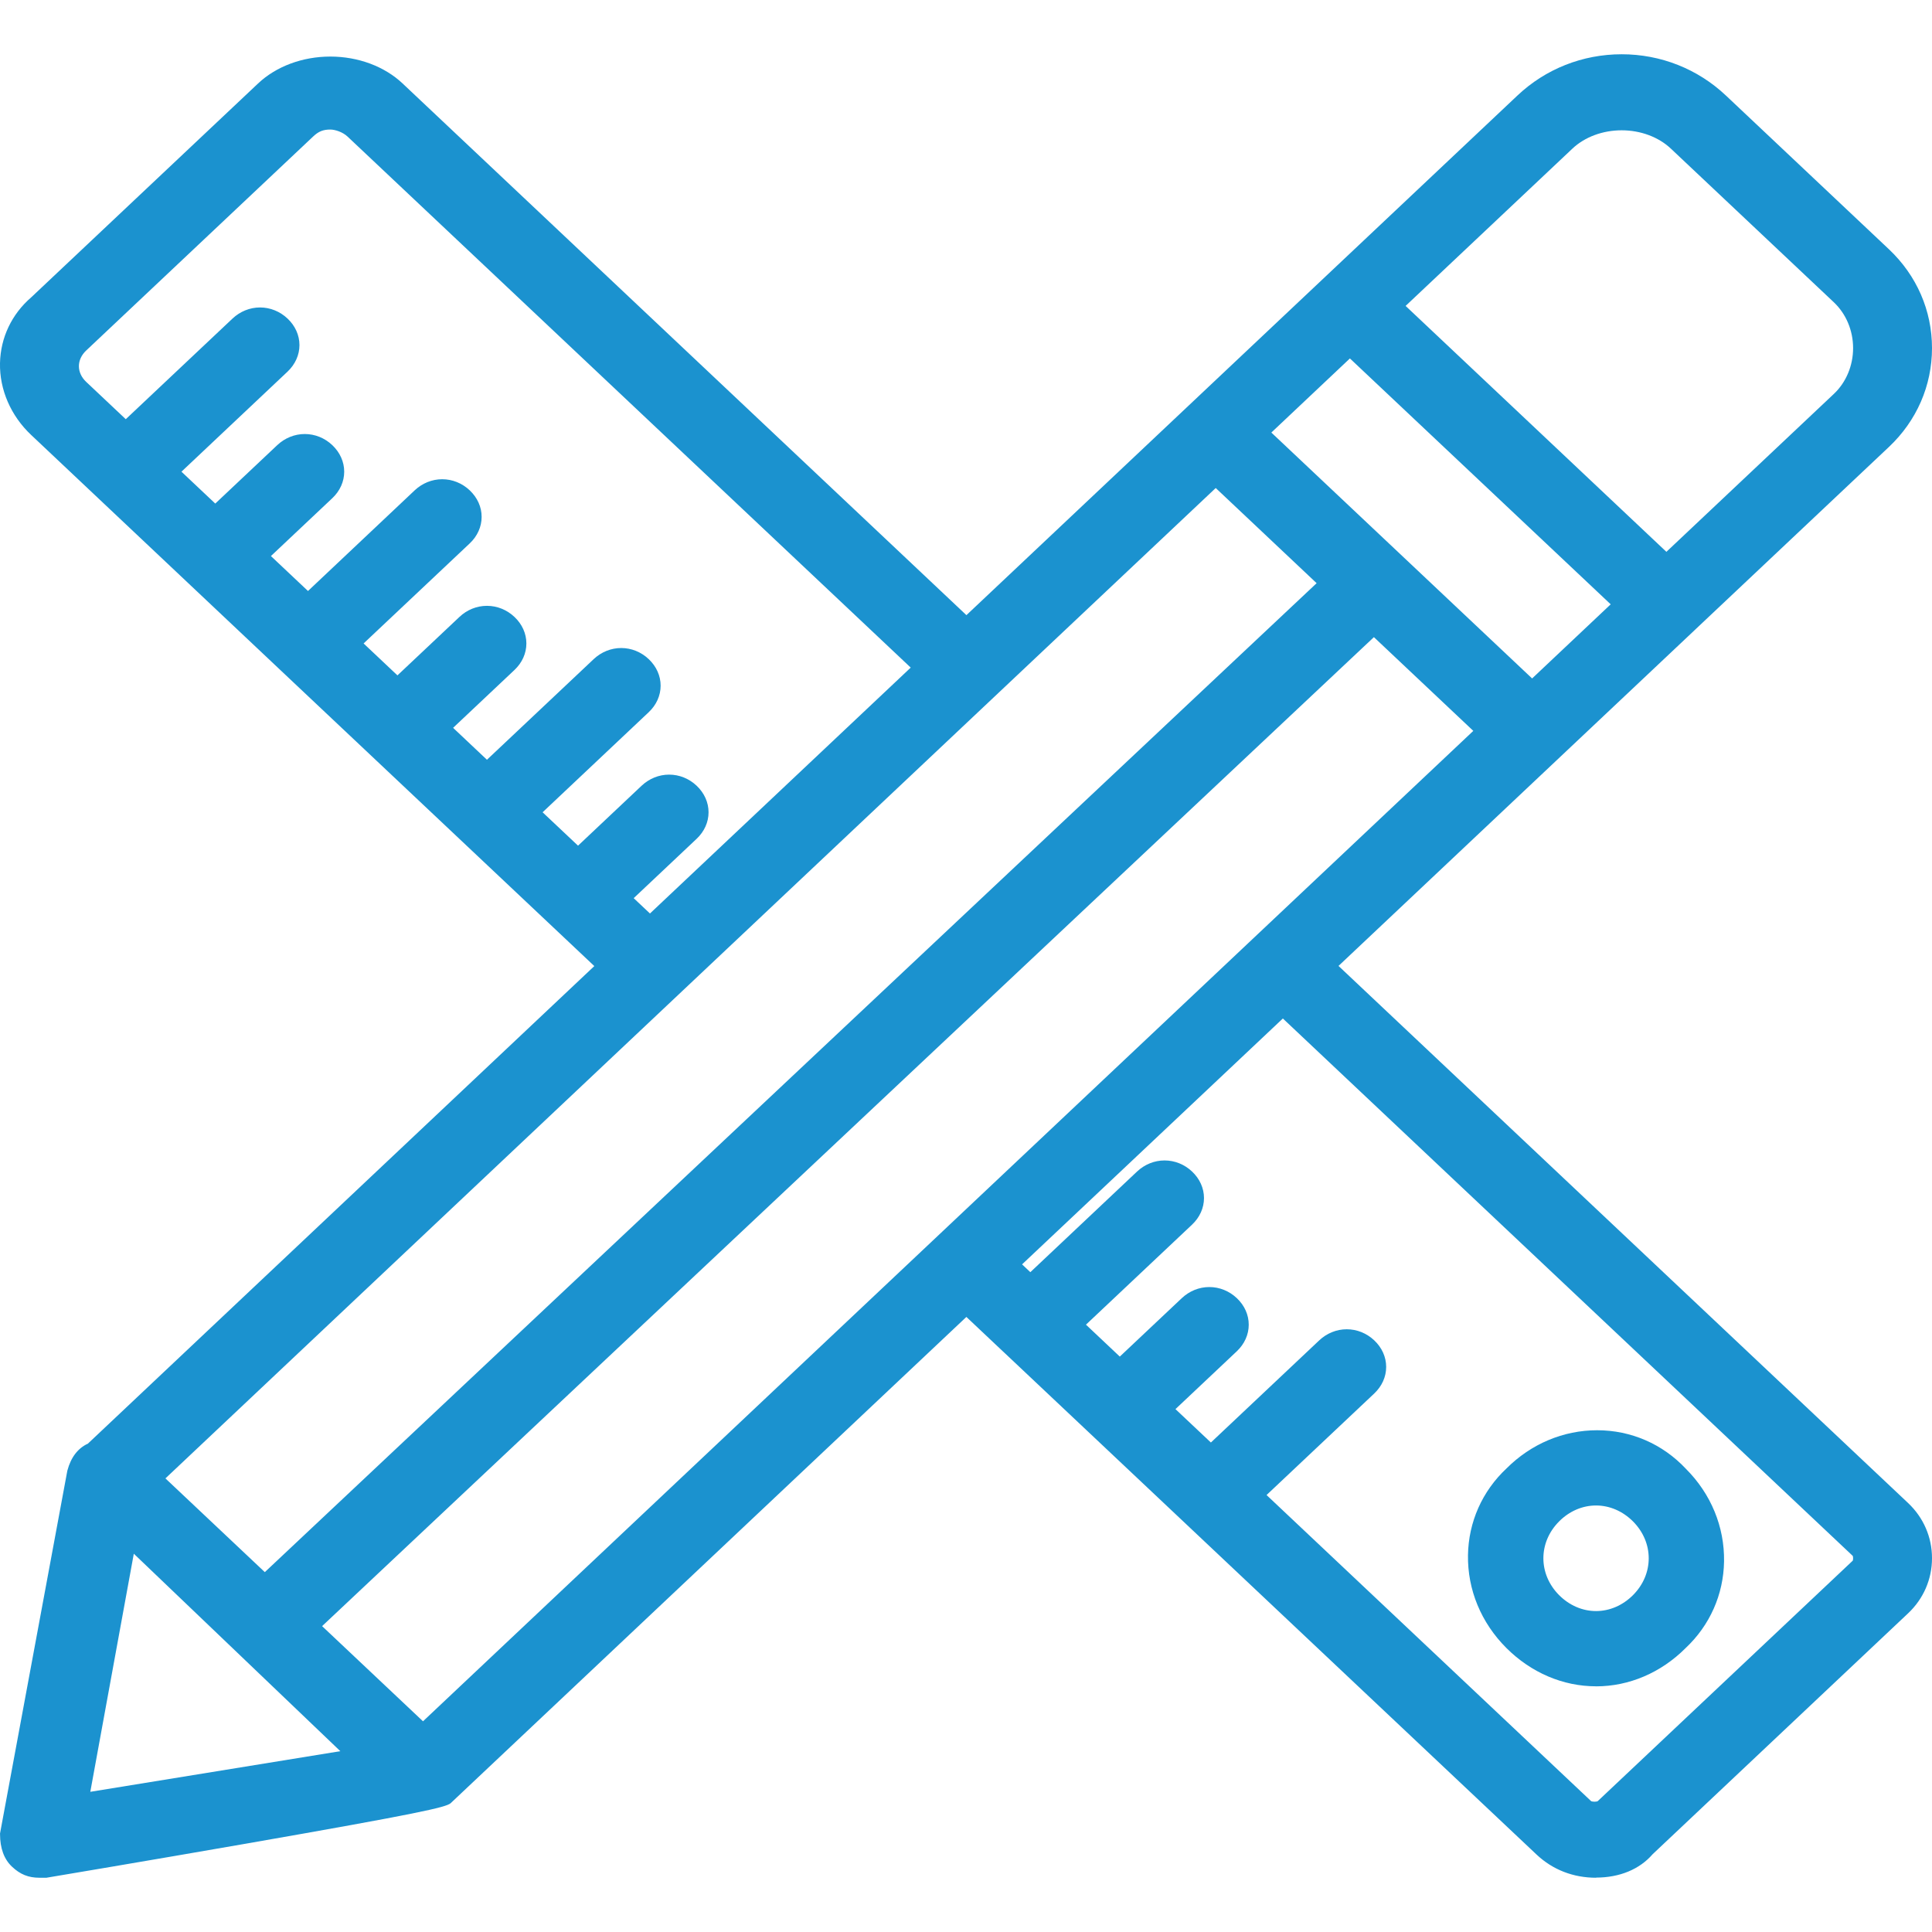 <?xml version="1.0" encoding="UTF-8"?>
<svg id="Layer_1" data-name="Layer 1" xmlns="http://www.w3.org/2000/svg" width="512" height="512" viewBox="0 0 512 512">
  <defs>
    <style>
      .cls-1 {
        fill: #1b92cf;
      }
    </style>
  </defs>
  <path class="cls-1" d="M422.98,497.62c-6.05,0-11.5-2.12-15.76-6.13l-140.89-132.85-.58-.54-9.65-9.1L119.39,477.9h0c-1.39,1.07-8.1,2.65-54.27,10.7-26.07,4.54-52.38,8.95-52.64,8.99l-.16,.03h-1.86c-2.93,0-5.11-.88-7.29-2.94-2.1-1.98-3.16-4.88-3.16-8.63v-.18l17.83-96.1,.02-.07c.93-3.49,2.76-5.89,5.44-7.13l134.2-126.55-83.18-78.43L8.25,115.26C2.86,110.18-.14,103.25,0,96.23c.15-6.76,3.09-12.96,8.3-17.46L68.39,22.12c4.8-4.53,11.78-7.13,19.15-7.13s14.35,2.6,19.15,7.13l149.42,140.9L402.14,25.31c7.46-7.05,17.27-10.93,27.62-10.93s20.15,3.88,27.62,10.93l43.2,40.74c7.37,6.95,11.42,16.25,11.42,26.2s-4.06,19.26-11.42,26.2l-51.06,48.14-.61,.58-94.19,88.81,150.94,142.33c4.09,3.86,6.34,9.05,6.34,14.62,0,5.57-2.25,10.77-6.34,14.62l-67.69,63.83c-3.45,4-8.76,6.2-14.99,6.2Zm-1.25-20.27c.12,.05,.41,.12,.82,.12s.71-.07,.83-.12l67.62-63.76c.12-.29,.12-.97,0-1.26l-151.03-142.42-69.11,65.16,2.19,2.07,28.28-26.67c2.01-1.89,4.6-2.94,7.29-2.94s5.28,1.04,7.29,2.94c2.04,1.92,3.16,4.42,3.16,7.03s-1.12,5.11-3.16,7.04l-28.12,26.51,8.97,8.46,16.43-15.49c2.01-1.89,4.6-2.94,7.29-2.94s5.28,1.04,7.29,2.94c2.04,1.92,3.16,4.42,3.16,7.04,0,2.61-1.12,5.11-3.16,7.04l-16.26,15.33,9.39,8.85,28.71-27.07c2.01-1.89,4.6-2.94,7.29-2.94s5.28,1.04,7.29,2.94c2.04,1.92,3.16,4.42,3.16,7.04s-1.12,5.11-3.16,7.04l-28.54,26.91,86.07,81.17Zm-397.8-2.5l66.26-10.77-54.73-52.33-11.53,63.1Zm88.17-18.69L390.44,193.69l-26.34-24.84L85.36,430.94l26.74,25.22Zm-41.92-39.53L348.92,154.55l-26.74-25.22L43.84,391.79l26.34,24.84Zm102.06-174.54l69.11-65.17L92.1,36.19c-1.28-1.21-3.31-1.86-4.57-1.86-1.9,0-3.13,.5-4.56,1.86L22.83,92.9c-1.24,1.17-1.92,2.64-1.92,4.14,0,1.51,.68,2.98,1.92,4.15l10.5,9.9,28.29-26.67c2.01-1.89,4.6-2.94,7.29-2.94s5.28,1.04,7.29,2.94c2.04,1.92,3.16,4.42,3.16,7.03,0,2.61-1.12,5.11-3.16,7.04l-28.11,26.51,8.96,8.45,16.43-15.49c2.01-1.89,4.6-2.94,7.29-2.94s5.28,1.04,7.29,2.94c2.04,1.93,3.16,4.43,3.16,7.04,0,2.61-1.12,5.11-3.16,7.03l-16.26,15.33,9.82,9.26,28.28-26.68c2.01-1.89,4.6-2.94,7.29-2.94s5.28,1.04,7.29,2.94c2.04,1.93,3.17,4.43,3.16,7.04,0,2.61-1.12,5.11-3.16,7.03l-28.12,26.51,8.97,8.46,16.43-15.49c2.01-1.9,4.6-2.94,7.29-2.94s5.28,1.04,7.29,2.94c2.04,1.92,3.16,4.42,3.16,7.03s-1.12,5.11-3.16,7.03l-16.26,15.33,8.97,8.46,28.29-26.67c2.01-1.89,4.6-2.94,7.29-2.94s5.28,1.04,7.29,2.94c2.04,1.93,3.16,4.43,3.16,7.04,0,2.61-1.12,5.11-3.16,7.03l-28.12,26.52,9.39,8.85,16.85-15.89c2.01-1.89,4.6-2.94,7.29-2.94s5.28,1.04,7.29,2.94c2.04,1.93,3.16,4.43,3.16,7.04,0,2.61-1.12,5.11-3.16,7.03l-16.68,15.73,4.31,4.06Zm233.79-62.3l20.82-19.64-69.11-65.16-20.82,19.64,69.11,65.17Zm35.58-33.55l44.38-41.85c3.24-3.05,5.1-7.48,5.1-12.14s-1.86-9.08-5.1-12.14l-43.2-40.73c-3.27-3.08-8.02-4.85-13.04-4.85s-9.77,1.77-13.04,4.85l-44.21,41.69,69.11,65.17Zm-18.64,300.65c-8.77,0-17.21-3.61-23.77-10.16-6.7-6.7-10.31-15.44-10.17-24.6,.14-8.78,3.77-16.95,10.21-22.98,6.51-6.51,15.06-10.12,24.02-10.12s17.34,3.63,23.51,10.21c6.66,6.65,10.26,15.39,10.12,24.55-.14,8.79-3.77,16.95-10.21,22.99-6.51,6.51-14.95,10.12-23.72,10.12Zm0-47.92c-3.59,0-7.07,1.49-9.78,4.21-5.57,5.57-5.57,13.98,0,19.56,2.72,2.72,6.19,4.21,9.78,4.21s7.06-1.5,9.78-4.21c5.57-5.57,5.57-13.98,0-19.56-2.71-2.71-6.19-4.21-9.78-4.21Z"/>
</svg>